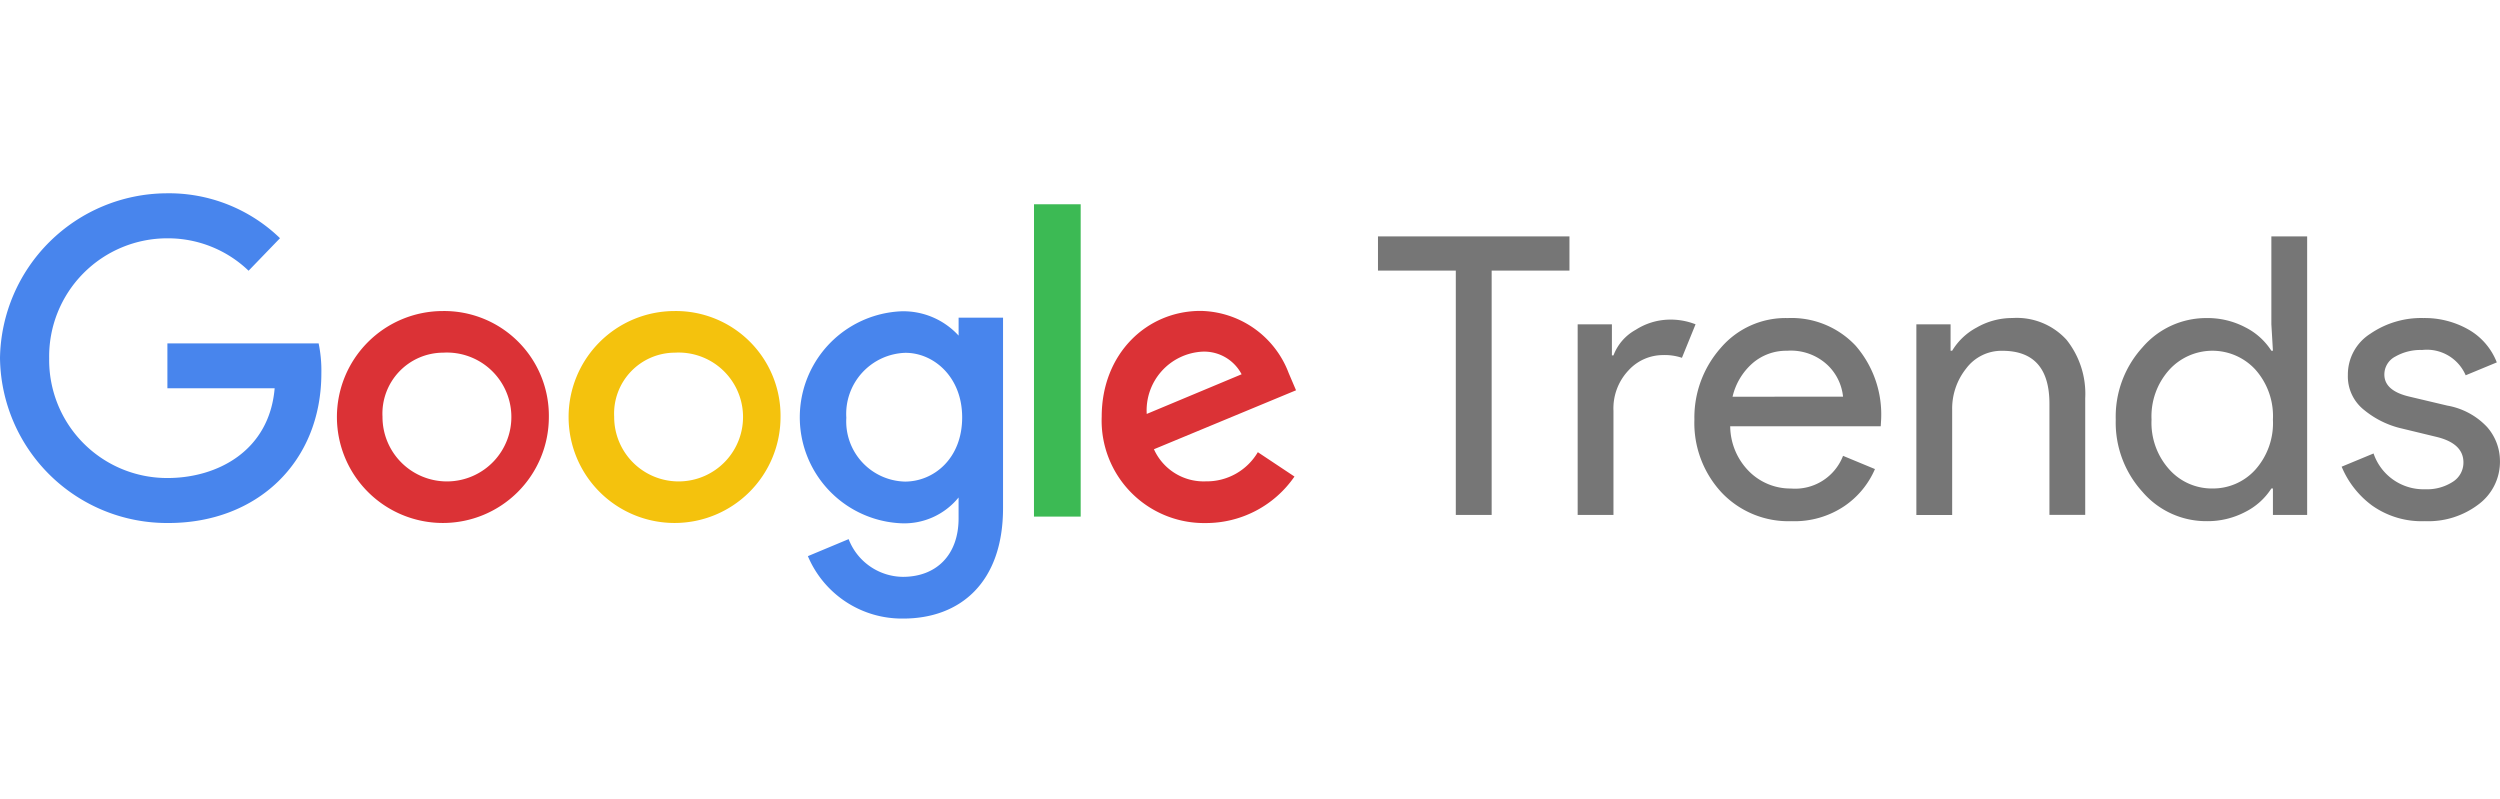 <svg xmlns="http://www.w3.org/2000/svg" xmlns:xlink="http://www.w3.org/1999/xlink" width="194" height="62" viewBox="0 0 194 62">
  <rect x="0" y="0" width="194" height="62" fill="#333333" stroke="none"/>
  <defs>
    <clipPath id="clip-google_trends">
      <rect width="194" height="62"/>
    </clipPath>
  </defs>
  <g id="google_trends" data-name="google trends" clip-path="url(#clip-google_trends)">
    <rect width="194" height="62" fill="#fff"/>
    <g id="layer1" transform="translate(-0.5 14.5)">
      <g id="g3054" transform="translate(0.5 0.5)">
        <path id="path2998" d="M25.226,12.146H13.49v3.482h8.323c-.411,4.883-4.474,6.966-8.309,6.966a9.151,9.151,0,0,1-9.188-9.271,9.168,9.168,0,0,1,9.2-9.33A9.033,9.033,0,0,1,19.79,6.509l2.438-2.525A12.4,12.4,0,0,0,13.391.5,13,13,0,0,0,.5,13.261,12.962,12.962,0,0,0,13.576,26.085c6.849,0,11.862-4.692,11.862-11.629a10.443,10.443,0,0,0-.212-2.31Z" transform="translate(-0.5 -0.5)" fill="#4885ed"/>
        <path id="path3000" d="M143.031,47.484a8.223,8.223,0,1,0,8.251,8.251A8.125,8.125,0,0,0,143.031,47.484Zm.048,3.23a5,5,0,1,1-4.706,4.976A4.728,4.728,0,0,1,143.079,50.714Z" transform="translate(-108.691 -38.347)" fill="#db3236"/>
        <path id="path3005" d="M235.613,47.484a8.223,8.223,0,1,0,8.251,8.251A8.125,8.125,0,0,0,235.613,47.484Zm.048,3.23a5,5,0,1,1-4.706,4.976A4.728,4.728,0,0,1,235.661,50.714Z" transform="translate(-183.295 -38.347)" fill="#f4c20d"/>
        <path id="path3007" d="M327.96,47.529a8.233,8.233,0,0,0-.076,16.448,5.432,5.432,0,0,0,4.51-2V63.6c0,2.837-1.723,4.536-4.323,4.536a4.56,4.56,0,0,1-4.209-2.927L320.7,66.53a7.911,7.911,0,0,0,7.4,4.843c4.395,0,7.744-2.768,7.744-8.573V48.023h-3.448v1.393a5.814,5.814,0,0,0-4.433-1.887Zm.32,3.223c2.167,0,4.392,1.85,4.392,5.01,0,3.212-2.22,4.982-4.44,4.982a4.672,4.672,0,0,1-4.549-4.952A4.739,4.739,0,0,1,328.28,50.752Z" transform="translate(-258.008 -38.373)" fill="#4885ed"/>
        <path id="path3011" d="M448.412,47.428c-4.169,0-7.67,3.317-7.67,8.212a7.952,7.952,0,0,0,8.07,8.251,8.343,8.343,0,0,0,6.889-3.609l-2.843-1.891a4.6,4.6,0,0,1-4.029,2.264,4.23,4.23,0,0,1-4.033-2.492l11.026-4.575-.572-1.341a7.447,7.447,0,0,0-6.839-4.819Zm.144,3.162a3.278,3.278,0,0,1,3.043,1.756l-7.363,3.078a4.567,4.567,0,0,1,4.32-4.834Z" transform="translate(-355.25 -38.302)" fill="#db3236"/>
        <path id="path3015" d="M413.675,29.116H417.3V4.878h-3.622Z" transform="translate(-333.439 -4.028)" fill="#3cba54"/>
      </g>
      <g id="flowRoot3076" transform="translate(107.436 3.842)">
        <path id="path3928" d="M852.989,39.808a6.507,6.507,0,0,1-4.951-2.264,7.982,7.982,0,0,1-2.083-5.615,7.984,7.984,0,0,1,2.083-5.616,6.507,6.507,0,0,1,4.951-2.265,6.289,6.289,0,0,1,3.034.725,5.13,5.13,0,0,1,2.008,1.812h.121l-.121-2.053V17.708h2.777V39.325h-2.656V37.272h-.121a5.131,5.131,0,0,1-2.008,1.811A6.289,6.289,0,0,1,852.989,39.808Zm.453-2.536a4.426,4.426,0,0,0,3.336-1.449,5.428,5.428,0,0,0,1.374-3.895,5.428,5.428,0,0,0-1.374-3.895,4.531,4.531,0,0,0-6.657.015,5.4,5.4,0,0,0-1.389,3.879,5.405,5.405,0,0,0,1.389,3.88A4.419,4.419,0,0,0,853.442,37.272Z" transform="translate(-788.709 -17.708)" fill="#767676"/>
        <path id="path3920" d="M559.983,39.325H557.2V20.365h-6.039V17.708H566.02v2.657h-6.037Z" transform="translate(-551.166 -17.708)" fill="#767676"/>
        <path id="path3922" d="M633.7,66.133h-2.778V51.34h2.657v2.415h.121a3.785,3.785,0,0,1,1.735-1.993,4.969,4.969,0,0,1,2.551-.785,5.288,5.288,0,0,1,2.084.363l-1.057,2.6a4.185,4.185,0,0,0-1.48-.212,3.629,3.629,0,0,0-2.671,1.193,4.287,4.287,0,0,0-1.162,3.125Z" transform="translate(-615.431 -44.516)" fill="#767676"/>
        <path id="path3924" d="M685.137,66.115a7.135,7.135,0,0,1-5.45-2.234,7.921,7.921,0,0,1-2.1-5.646,8.146,8.146,0,0,1,2.037-5.555,6.615,6.615,0,0,1,5.208-2.325A6.823,6.823,0,0,1,690.1,52.5a8.129,8.129,0,0,1,1.977,5.737l-.03.513H680.366a5.023,5.023,0,0,0,1.494,3.532,4.532,4.532,0,0,0,3.216,1.3,3.985,3.985,0,0,0,4.046-2.536l2.476,1.026a6.634,6.634,0,0,1-2.385,2.883,6.928,6.928,0,0,1-4.075,1.162Zm3.985-9.66a3.939,3.939,0,0,0-1.162-2.416,4.153,4.153,0,0,0-3.186-1.147,3.984,3.984,0,0,0-2.671.966,4.937,4.937,0,0,0-1.555,2.6Z" transform="translate(-653.038 -44.015)" fill="#767676"/>
        <path id="path3926" d="M768.925,50.839v2.053h.121a4.912,4.912,0,0,1,1.9-1.8,5.521,5.521,0,0,1,2.778-.74,5.222,5.222,0,0,1,4.2,1.691,6.724,6.724,0,0,1,1.449,4.529v9.057h-2.777V57q0-4.105-3.653-4.105a3.419,3.419,0,0,0-2.808,1.374,4.987,4.987,0,0,0-1.087,3.185v8.182h-2.778V50.839Z" transform="translate(-724.496 -44.015)" fill="#767676"/>
        <path id="path3930" d="M942.684,66.115a6.646,6.646,0,0,1-4.091-1.208,7.151,7.151,0,0,1-2.37-3.019l2.476-1.026a4.094,4.094,0,0,0,4.016,2.777,3.664,3.664,0,0,0,2.128-.574,1.757,1.757,0,0,0,.83-1.51q0-1.449-2.023-1.963l-2.989-.724a7.11,7.11,0,0,1-2.687-1.374,3.312,3.312,0,0,1-1.268-2.732,3.737,3.737,0,0,1,1.736-3.186,6.97,6.97,0,0,1,4.121-1.223,6.865,6.865,0,0,1,3.5.891,5.024,5.024,0,0,1,2.2,2.551l-2.416,1a3.277,3.277,0,0,0-3.381-1.963,3.947,3.947,0,0,0-2.083.513,1.564,1.564,0,0,0-.846,1.389q0,1.268,1.963,1.721l2.928.694a5.53,5.53,0,0,1,3.08,1.66,4.006,4.006,0,0,1,1,2.657,4.116,4.116,0,0,1-1.63,3.321A6.431,6.431,0,0,1,942.684,66.115Z" transform="translate(-861.447 -44.015)" fill="#767676"/>
      </g>
    </g>
  </g>
</svg>
